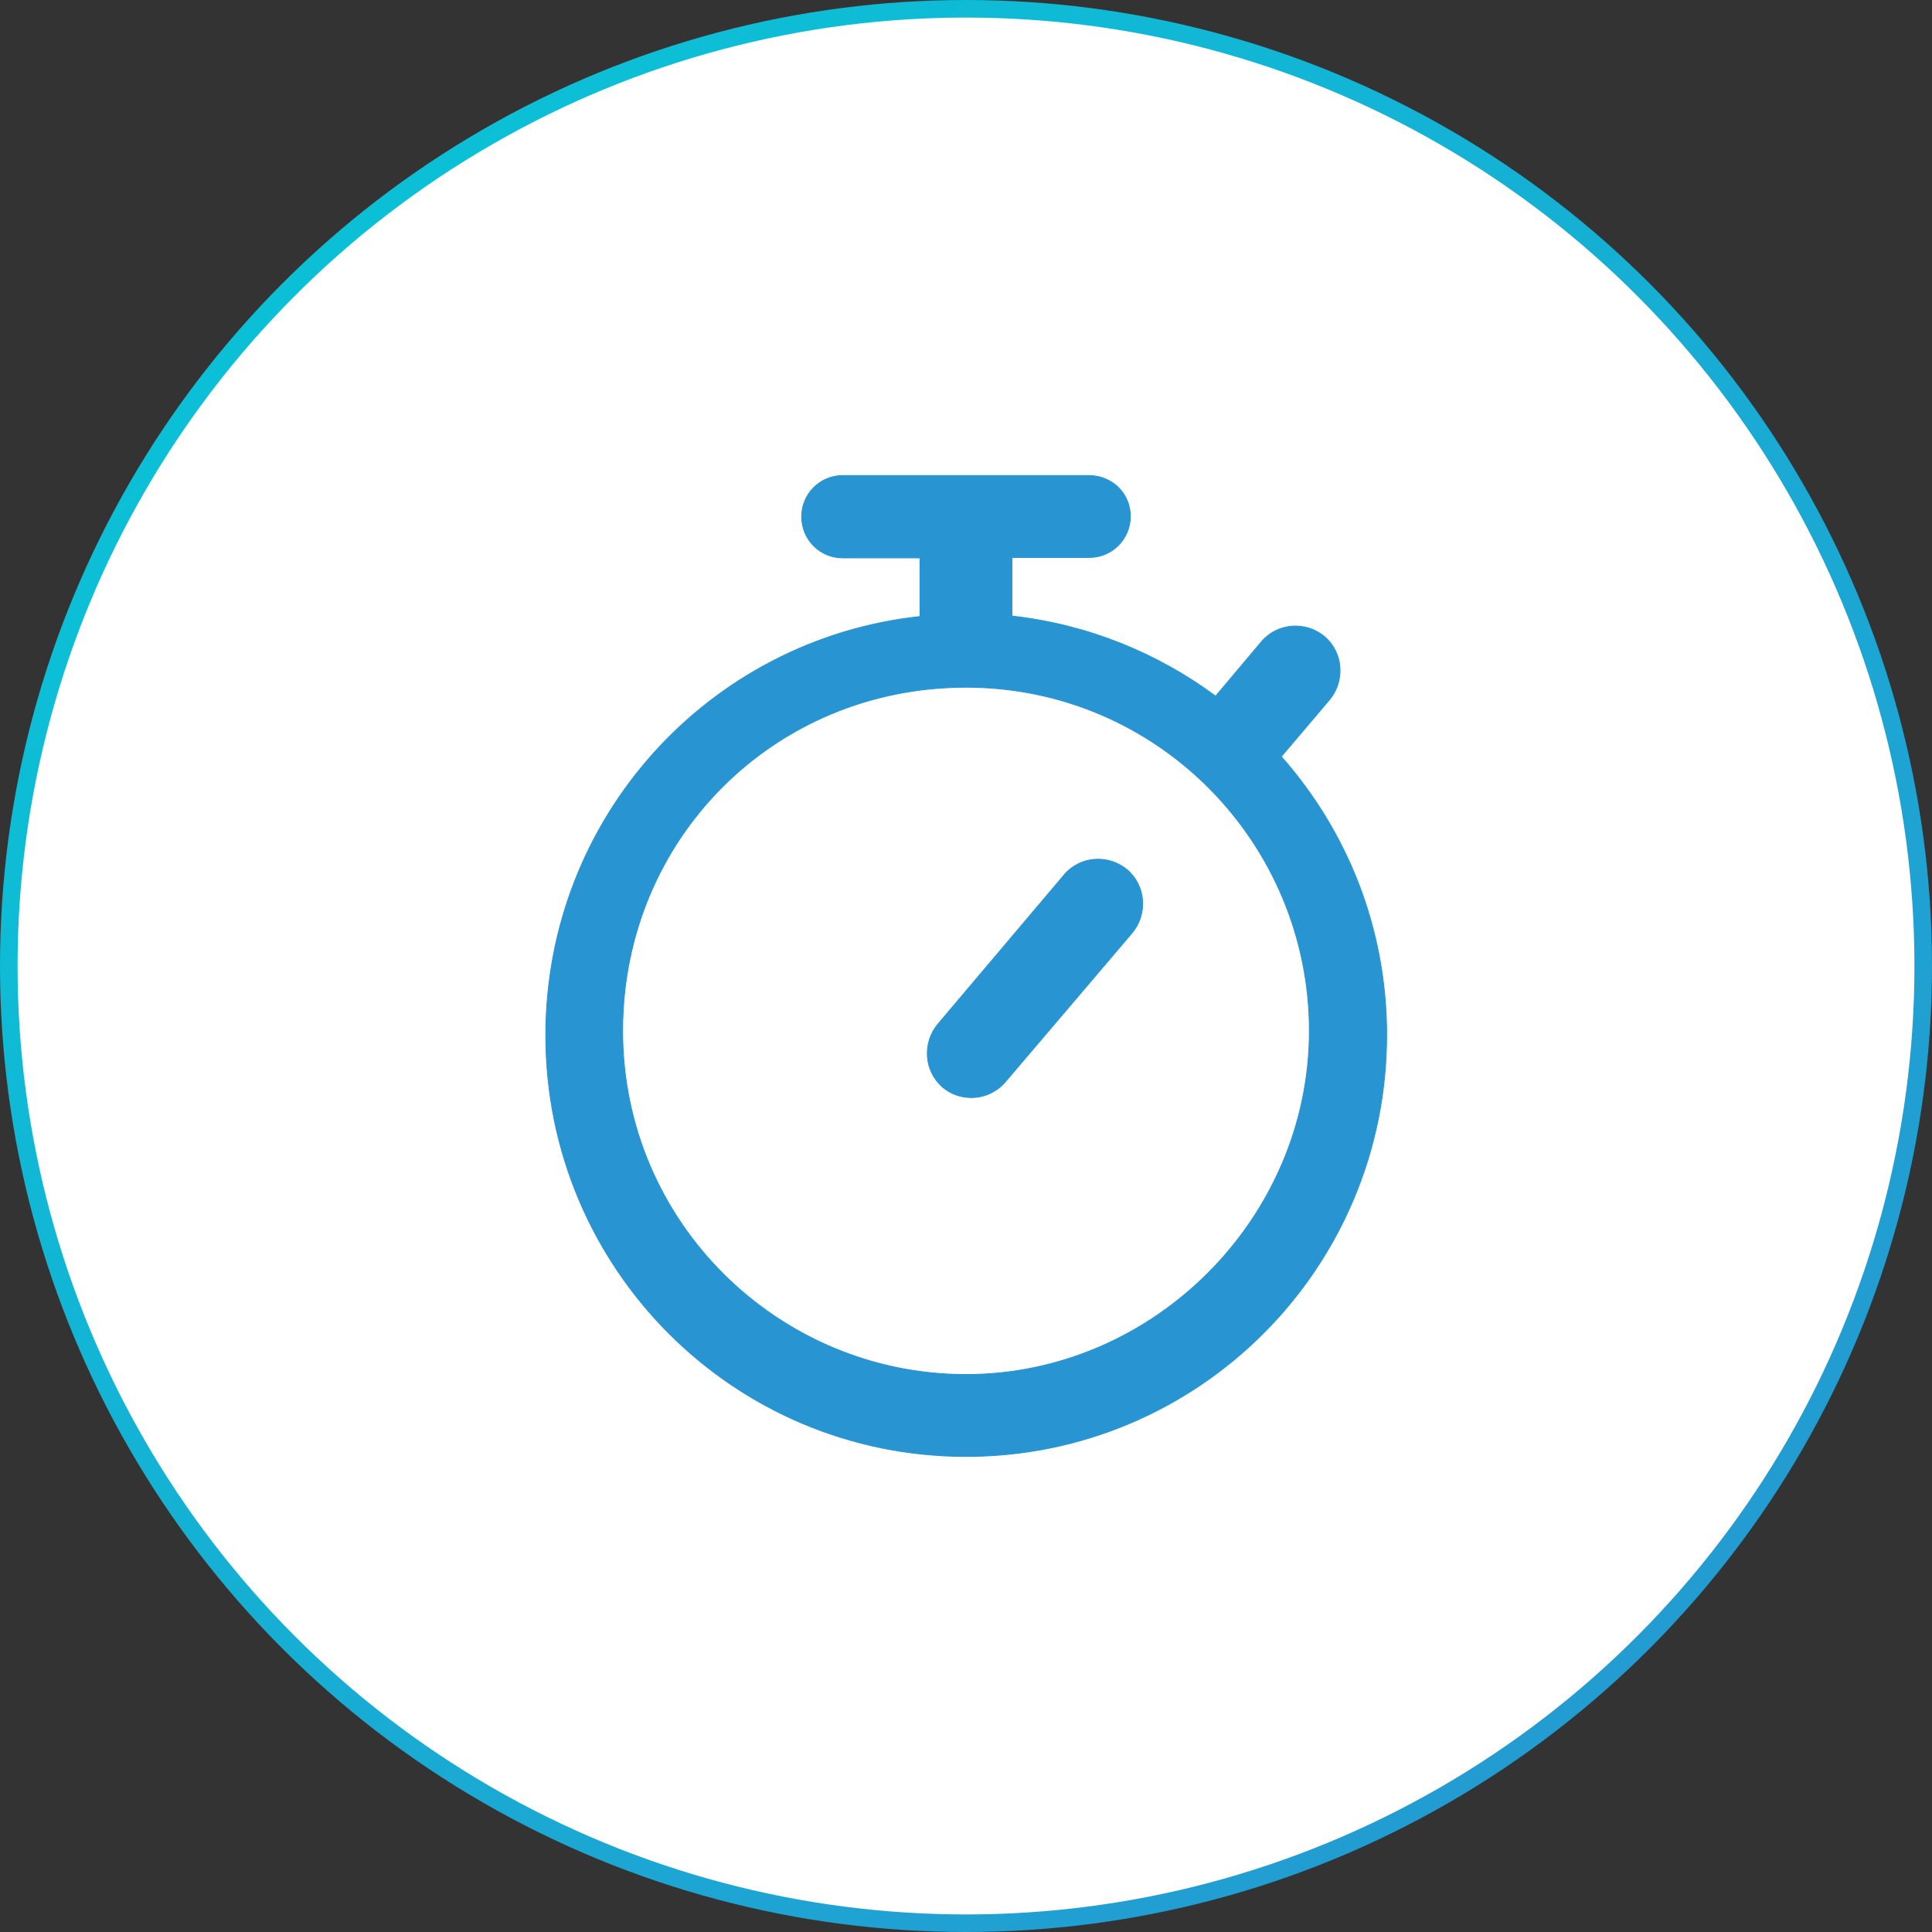 <svg width="110" height="110" viewBox="0 0 110 110" fill="none" xmlns="http://www.w3.org/2000/svg">
<rect x="0" y="0" width="110" height="110" fill="#333333" stroke="none"/>
<circle cx="55" cy="55" r="54.5" fill="white" stroke="url(#paint0_linear_236_1988)"/>
<g clip-path="url(#clip0_236_1988)">
<path d="M60.618 49.777L53.398 58.312C52.508 59.382 52.61 60.987 53.678 61.904C54.161 62.312 54.746 62.49 55.305 62.49C56.017 62.49 56.729 62.185 57.237 61.599L64.457 53.115C65.347 52.045 65.246 50.44 64.178 49.522C63.11 48.631 61.508 48.733 60.593 49.803L60.618 49.777Z" fill="#2894D1" stroke="#2894D1" stroke-width="0.05"/>
<path d="M72.949 43.076L75.695 39.841C76.585 38.77 76.483 37.165 75.415 36.248C74.347 35.356 72.746 35.458 71.83 36.529L69.212 39.637C65.907 37.191 61.941 35.56 57.618 35.076V31.739H62.017C63.313 31.739 64.356 30.694 64.356 29.395C64.356 28.095 63.313 27.076 61.991 27.076H47.983C46.686 27.076 45.644 28.121 45.644 29.42C45.644 30.72 46.686 31.764 47.983 31.764H52.381V35.102C40.381 36.401 31.076 46.541 31.076 58.949C31.076 72.197 41.754 82.923 55 82.923C68.246 82.923 78.949 72.197 78.949 58.923C78.949 52.834 76.686 47.306 72.949 43.076ZM55 78.261C44.347 78.261 35.449 69.624 35.449 58.694C35.449 47.764 44.068 39.127 55 39.127C65.932 39.127 74.551 48.019 74.551 58.694C74.551 69.369 65.678 78.261 55 78.261Z" fill="#2894D1" stroke="#2894D1" stroke-width="0.05"/>
</g>
<defs>
<linearGradient id="paint0_linear_236_1988" x1="0" y1="0" x2="110" y2="110" gradientUnits="userSpaceOnUse">
<stop stop-color="#06C8D7"/>
<stop offset="1" stop-color="#2894D1"/>
</linearGradient>
<clipPath id="clip0_236_1988">
<rect width="48" height="56" fill="white" transform="translate(31 27)"/>
</clipPath>
</defs>
</svg>
